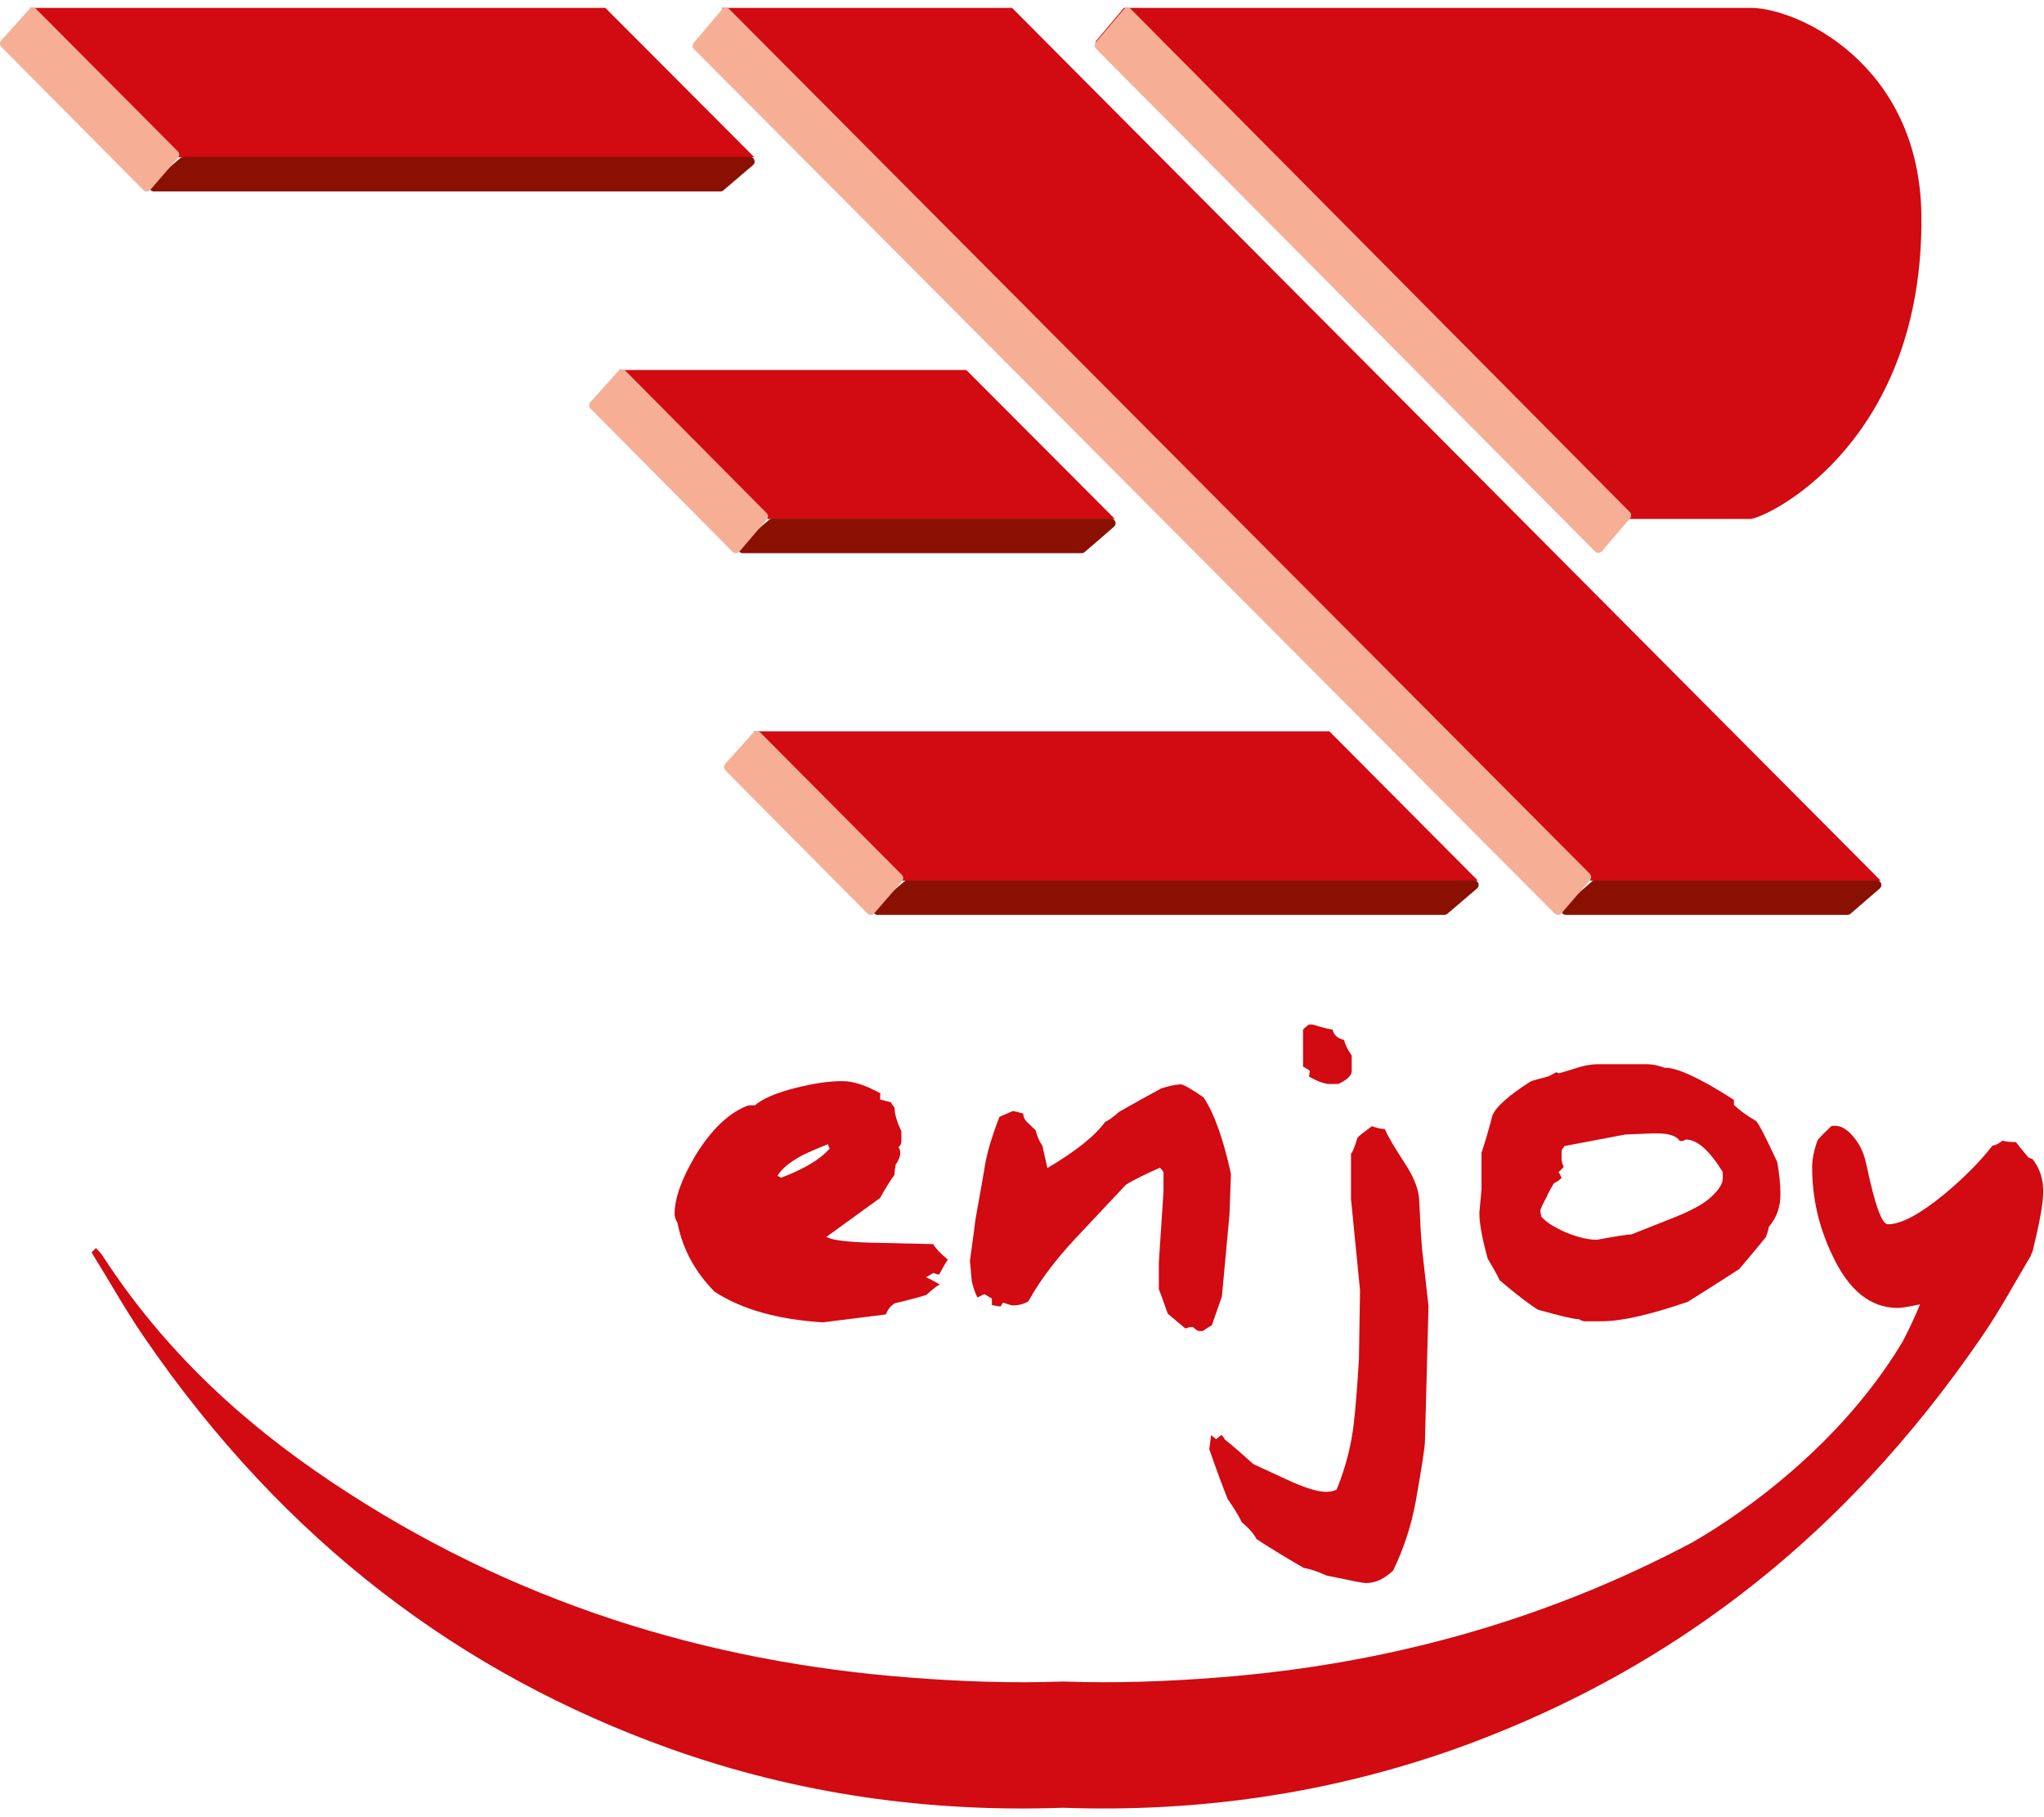<svg viewBox="0 0 135 120" fill="none" xmlns="http://www.w3.org/2000/svg">
<g clip-path="url(#clip0_505_48829)">
<path d="M73.632 34.268H50.699L40.888 24.433H63.821L73.632 34.268Z" fill="#D20A11"></path>
<path d="M51.009 34.553L49.056 36.22H71.441L73.37 34.553H51.009Z" fill="#8A1002"></path>
<path d="M71.441 36.22H49.056L51.009 34.553H73.37L71.441 36.22Z" stroke="#8A1002" stroke-width="0.619" stroke-linejoin="round"></path>
<path d="M48.604 36.22L39.221 26.766L41.079 24.694L50.414 34.101L48.604 36.22Z" fill="#F6AF95"></path>
<path d="M48.604 36.22L39.221 26.766L41.079 24.694L50.414 34.101L48.604 36.22Z" stroke="#F6AF95" stroke-width="0.619" stroke-linejoin="round"></path>
<path d="M72.346 2.762L74.227 0.523H115.663C118.616 0.523 126.808 4.143 126.903 14.264C127.046 28.862 117.258 33.958 115.663 34.267H103.78L72.346 2.762Z" fill="#D20A11"></path>
<path d="M97.612 58.153H59.605L49.794 48.294H87.801L97.612 58.153Z" fill="#D20A11"></path>
<path d="M59.939 58.438L57.962 60.105H95.397L97.35 58.438H59.939Z" fill="#8A1002"></path>
<path d="M95.397 60.105H57.962L59.939 58.438H97.35L95.397 60.105Z" stroke="#8A1002" stroke-width="0.619" stroke-linejoin="round"></path>
<path d="M57.51 60.106L48.127 50.652L49.985 48.58L59.344 57.986L57.51 60.106Z" fill="#F6AF95"></path>
<path d="M57.51 60.106L48.127 50.652L49.985 48.58L59.344 57.986L57.51 60.106Z" stroke="#F6AF95" stroke-width="0.619" stroke-linejoin="round"></path>
<path d="M49.818 10.382H11.787L1.976 0.523H39.983L49.818 10.382Z" fill="#D20A11"></path>
<path d="M12.121 10.668L10.168 12.334H47.579L49.532 10.668H12.121Z" fill="#8A1002"></path>
<path d="M47.579 12.334H10.168L12.121 10.668H49.532L47.579 12.334Z" stroke="#8A1002" stroke-width="0.619" stroke-linejoin="round"></path>
<path d="M9.692 12.335L0.309 2.881L2.167 0.81L11.526 10.216L9.692 12.335Z" fill="#F6AF95"></path>
<path d="M9.692 12.335L0.309 2.881L2.167 0.81L11.526 10.216L9.692 12.335Z" stroke="#F6AF95" stroke-width="0.619" stroke-linejoin="round"></path>
<path d="M124.212 58.153H105.042L47.675 0.523H66.845L124.212 58.153Z" fill="#D20A11"></path>
<path d="M105.352 58.438L103.423 60.105H122.021L123.95 58.438H105.352Z" fill="#8A1002"></path>
<path d="M122.021 60.105H103.423L105.352 58.438H123.95L122.021 60.105Z" stroke="#8A1002" stroke-width="0.619" stroke-linejoin="round"></path>
<path d="M102.899 60.106L46.055 3.024L47.937 0.81L104.78 57.915L102.899 60.106Z" fill="#F6AF95"></path>
<path d="M102.899 60.106L46.055 3.024L47.937 0.81L104.78 57.915L102.899 60.106Z" stroke="#F6AF95" stroke-width="0.619" stroke-linejoin="round"></path>
<path d="M105.566 36.197L72.608 3L74.465 0.81L107.424 34.03L105.566 36.197Z" fill="#F6AF95"></path>
<path d="M105.566 36.197L72.608 3L74.465 0.81L107.424 34.03L105.566 36.197Z" stroke="#F6AF95" stroke-width="0.619" stroke-linejoin="round"></path>
<path d="M86.491 70.917L86.444 71.084C87.015 71.417 87.491 71.584 87.849 71.584H88.396C88.992 71.298 89.277 71.012 89.277 70.726V69.702C88.992 69.297 88.825 68.94 88.777 68.678C88.325 68.559 88.087 68.345 88.015 67.988C87.896 67.988 87.468 67.892 86.682 67.654H86.444C86.253 67.797 86.134 67.916 86.062 67.988V70.441C86.229 70.512 86.372 70.607 86.515 70.726C86.515 70.726 86.515 70.822 86.467 70.917" fill="#D20A11"></path>
<path d="M52.985 76.298C53.27 76.155 53.842 75.893 54.675 75.56C54.747 75.751 54.795 75.846 54.795 75.846C54.175 76.56 53.104 77.203 51.58 77.775C51.484 77.703 51.413 77.656 51.342 77.656C51.627 77.179 52.175 76.727 52.985 76.298ZM47.198 85.3C48.984 86.467 51.365 87.133 54.342 87.324L58.51 86.8C58.629 86.49 58.819 86.228 59.105 86.062C60.034 85.847 60.724 85.657 61.177 85.514C61.629 85.109 61.939 84.871 62.082 84.823C61.701 84.609 61.391 84.442 61.153 84.347C61.415 84.204 61.581 84.085 61.701 84.061C61.772 84.133 61.891 84.157 62.034 84.157C62.272 83.704 62.463 83.371 62.605 83.18C62.129 82.799 61.82 82.466 61.629 82.156L57.462 82.061C55.89 82.013 54.938 81.894 54.58 81.68L58.129 79.108C58.51 78.418 58.819 77.918 59.081 77.584C59.081 77.298 59.129 77.084 59.153 76.917C59.367 76.608 59.462 76.346 59.462 76.108C59.462 75.989 59.414 75.87 59.343 75.751C59.486 75.631 59.533 75.512 59.533 75.417V74.703C59.224 74.06 59.081 73.536 59.081 73.131C58.938 72.988 58.867 72.869 58.867 72.798C58.581 72.726 58.343 72.655 58.129 72.607C58.129 72.393 58.129 72.25 58.152 72.202C57.2 71.678 56.366 71.393 55.628 71.393C54.795 71.393 53.794 71.535 52.627 71.821C51.294 72.155 50.389 72.536 49.865 72.988C49.579 72.988 49.389 72.988 49.317 73.036C48.079 73.536 46.96 74.631 45.936 76.298C45.031 77.822 44.555 79.108 44.555 80.18C44.555 80.323 44.602 80.513 44.745 80.751C45.079 82.466 45.888 83.966 47.174 85.276" fill="#D20A11"></path>
<path d="M64.559 85.682C64.821 85.539 64.987 85.468 65.035 85.468L65.511 85.753V86.182C65.821 86.23 66.011 86.277 66.083 86.277L66.249 86.015C66.583 86.134 66.797 86.206 66.892 86.206C67.273 86.206 67.607 86.111 67.916 85.944C68.631 84.634 69.679 83.229 71.036 81.776L74.37 78.228C74.822 77.942 75.561 77.585 76.608 77.109C76.728 77.228 76.799 77.323 76.847 77.418V78.657L76.537 83.396V85.134C76.823 85.849 76.989 86.396 77.132 86.753C77.656 87.206 78.037 87.516 78.299 87.73L78.585 87.635H78.799C78.966 87.801 79.109 87.897 79.18 87.897H79.442C79.704 87.706 79.918 87.587 80.038 87.516L80.704 85.61L81.204 80.205L81.3 77.514C80.8 75.228 80.204 73.537 79.49 72.465C78.656 71.894 78.156 71.608 77.99 71.608C77.68 71.608 77.251 71.703 76.704 71.87C75.775 72.37 74.846 72.894 73.918 73.418C73.489 73.799 73.179 74.013 72.989 74.085C72.322 75.013 71.036 76.037 69.178 77.133C69.012 76.442 68.917 75.942 68.845 75.656C68.655 75.394 68.512 75.061 68.393 74.632C68.345 74.585 68.178 74.418 67.893 74.156C67.678 73.966 67.583 73.751 67.583 73.537C67.273 73.442 67.059 73.394 66.892 73.37L66.011 73.751C65.487 75.109 65.154 76.228 65.035 77.085C64.844 78.204 64.702 79.014 64.606 79.514C64.487 80.157 64.392 80.705 64.344 81.181L64.059 83.277C64.082 83.491 64.13 83.92 64.178 84.586C64.297 85.11 64.44 85.468 64.559 85.682Z" fill="#D20A11"></path>
<path d="M80.657 94.778C80.657 94.778 80.514 94.873 80.323 95.04C80.18 94.92 80.061 94.825 79.99 94.778L79.871 95.706C80.371 97.135 80.776 98.231 81.085 98.993C81.514 99.612 81.824 100.112 82.014 100.517C82.514 100.945 82.824 101.302 82.99 101.636C84.038 102.326 85.086 102.946 86.11 103.541C86.539 103.612 87.039 103.779 87.61 104.041C89.182 104.374 90.039 104.541 90.206 104.541C90.849 104.541 91.444 104.255 92.016 103.708C92.73 102.231 93.23 100.683 93.516 99.088C93.921 96.802 94.112 95.516 94.112 95.23L94.35 86.252L93.921 82.466L93.826 81.132C93.778 80.18 93.754 79.442 93.707 78.965C93.611 78.322 93.302 77.608 92.802 76.846C92.087 75.75 91.635 74.988 91.468 74.56C91.23 74.56 90.944 74.488 90.611 74.369C90.063 74.774 89.754 75.012 89.658 75.131C89.444 75.822 89.301 76.155 89.254 76.155C89.23 76.155 89.23 76.131 89.23 76.084V79.18L89.825 85.204L89.754 89.753C89.635 91.729 89.515 93.134 89.42 93.944C89.254 95.444 88.872 96.921 88.277 98.373C88.087 98.469 87.848 98.516 87.587 98.516C87.039 98.516 86.277 98.278 85.253 97.826L82.776 96.683C81.966 95.944 81.323 95.397 80.871 95.04C80.871 94.992 80.8 94.897 80.68 94.754" fill="#D20A11"></path>
<path d="M102.184 78.942C102.47 78.394 102.637 78.132 102.637 78.132C102.756 78.085 102.946 77.966 103.137 77.799C103.137 77.775 103.065 77.632 102.946 77.394C103.137 77.228 103.232 77.109 103.28 77.061C103.184 76.847 103.137 76.68 103.137 76.561V75.965L103.327 75.68L107.352 74.918L109.162 74.846H109.447C110.233 74.846 110.733 75.013 110.948 75.346H111.138C111.138 75.346 111.186 75.346 111.233 75.299C111.281 75.275 111.329 75.251 111.353 75.251C112.091 75.251 112.9 75.965 113.782 77.394V77.823C113.782 78.18 113.52 78.585 112.996 79.061C112.543 79.49 111.686 79.966 110.4 80.466L107.757 81.514C107.519 81.514 106.756 81.633 105.471 81.871C104.899 81.871 104.208 81.704 103.446 81.395C102.684 81.061 102.137 80.728 101.803 80.347C101.756 80.133 101.732 80.014 101.732 79.99C101.732 79.847 101.898 79.49 102.208 78.942M99.041 84.538C100.136 85.467 100.994 86.134 101.589 86.491C103.042 86.896 103.923 87.11 104.232 87.11H104.28C104.423 87.206 104.566 87.253 104.685 87.253H105.78C107.09 87.253 108.971 86.825 111.472 85.967C112.543 85.3 113.662 84.586 114.877 83.8C115.663 82.871 116.234 82.181 116.639 81.681C116.758 81.347 116.806 81.133 116.83 81.014C117.33 80.419 117.592 79.728 117.592 78.894C117.592 78.228 117.52 77.49 117.377 76.727C116.663 75.18 116.211 74.298 115.996 74.037C115.377 73.679 114.901 73.322 114.52 72.965V72.632C112.305 71.203 110.781 70.512 110.019 70.512H109.948C109.495 70.345 109.09 70.274 108.757 70.274H105.59C105.113 70.274 104.566 70.369 103.946 70.584L102.994 70.869C102.994 70.869 102.851 70.869 102.803 70.798C102.589 70.917 102.399 71.012 102.256 71.084C101.708 71.227 101.327 71.322 101.089 71.417C99.636 72.346 98.779 73.108 98.565 73.679C98.493 73.965 98.374 74.418 98.184 75.061C97.993 75.68 97.898 76.013 97.85 76.108V78.537L97.707 80.085C97.707 80.8 97.898 81.8 98.255 83.109C98.636 83.752 98.898 84.205 99.041 84.538Z" fill="#D20A11"></path>
<path d="M134.309 76.561C134.166 76.513 134.071 76.466 133.975 76.442C133.571 75.966 133.309 75.632 133.142 75.418C132.785 75.418 132.499 75.394 132.261 75.323C131.999 75.537 131.785 75.632 131.594 75.656C130.761 76.728 129.689 77.799 128.403 78.871C126.807 80.181 125.569 80.847 124.688 80.847C124.283 80.847 123.831 79.561 123.283 76.966C123.164 76.394 122.997 75.942 122.783 75.585C122.259 74.751 121.735 74.346 121.211 74.346H120.973C120.544 74.751 120.235 75.061 120.044 75.299C119.806 75.966 119.687 76.561 119.687 77.061C119.687 79.085 120.116 81.014 121.021 82.895C122.116 85.229 123.545 86.372 125.355 86.372C125.593 86.372 126.165 86.277 126.807 86.134C126.736 86.325 126.355 87.277 125.641 88.634C121.021 96.326 113.496 100.875 111.733 101.875C101.755 107.162 91.23 109.948 80.394 110.781C77.013 111.043 73.631 111.162 70.25 111.043H70.178C66.821 111.162 63.463 111.043 60.105 110.781C46.722 109.757 33.815 105.852 21.837 97.826C16.121 93.993 10.906 89.301 6.739 82.871C6.62 82.705 6.477 82.562 6.334 82.419C6.239 82.514 6.143 82.61 6.048 82.705C7.191 84.538 8.263 86.467 9.453 88.206C18.812 101.899 30.576 110.567 44.174 115.449C52.747 118.521 61.463 119.688 70.202 119.378C78.966 119.688 87.681 118.497 96.231 115.449C106.423 111.781 115.567 106.018 123.45 97.588C126.093 94.755 128.594 91.635 130.951 88.182C132.094 86.515 133.07 84.705 134.118 82.943C134.142 82.824 134.237 82.705 134.261 82.586C134.69 80.823 134.952 79.466 134.952 78.68C134.952 77.847 134.714 77.132 134.237 76.537" fill="#D20A11"></path>
</g>
<defs>
<clipPath id="clip0_505_48829">
<rect width="135" height="118.95" fill="white" transform="translate(0 0.5)"></rect>
</clipPath>
</defs>
</svg>
